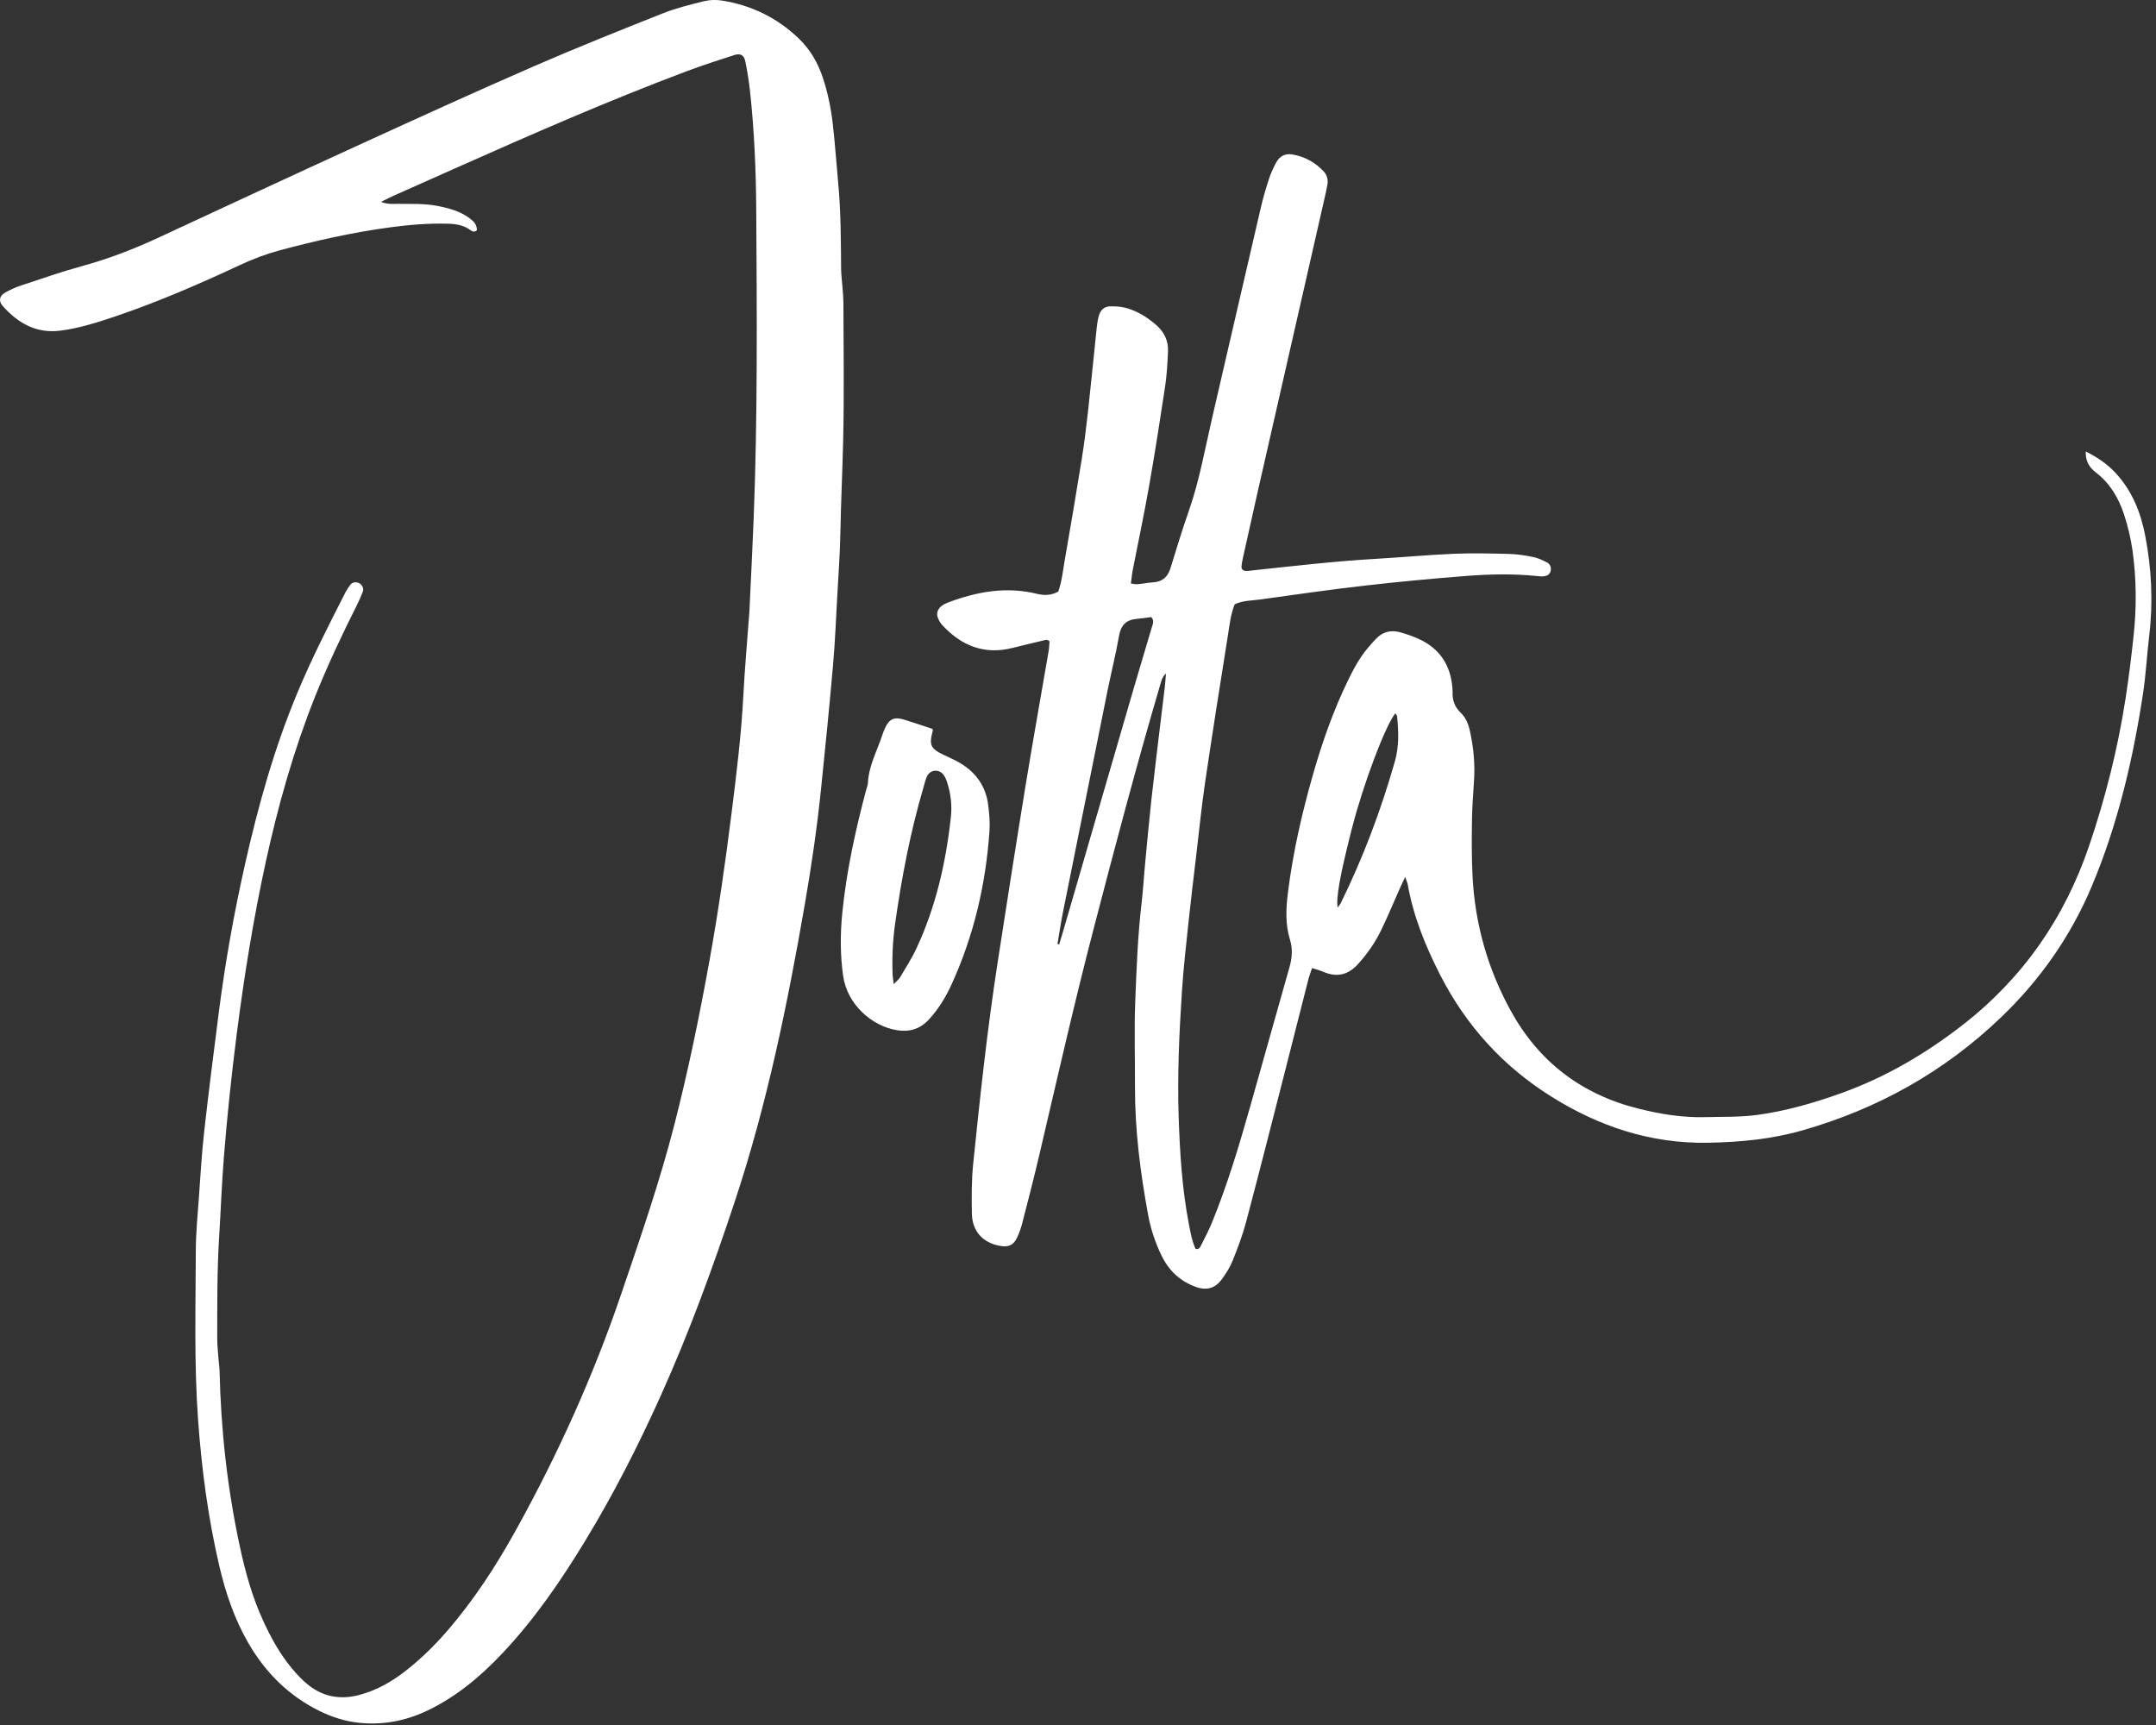 <svg xmlns="http://www.w3.org/2000/svg" width="365" height="292" viewBox="0 0 365 292" fill="none"><rect x="0" y="0" width="365" height="292" fill="#333333" stroke="none"/><g style="mix-blend-mode:overlay"><g clip-path="url(#clip0_36_89)"><path d="M197.403 114.007C196.765 114.55 196.617 115.241 196.416 115.917C192.372 129.658 188.712 143.502 185.108 157.364C181.816 170.031 178.927 182.792 175.942 195.535C175.046 199.358 174.067 203.159 173.087 206.96C172.852 207.867 172.544 208.775 172.127 209.614C171.549 210.783 170.706 211.129 169.423 210.916C166.431 210.426 164.597 208.482 164.536 205.422C164.48 202.589 164.476 199.734 164.764 196.921C165.926 185.56 167.149 174.207 168.895 162.919C170.452 152.861 172.02 142.803 173.661 132.756C174.891 125.223 176.246 117.709 177.533 110.183C177.628 109.625 177.636 109.048 177.678 108.566C177.26 108.141 176.914 108.353 176.584 108.429C174.887 108.832 173.186 109.227 171.5 109.659C166.689 110.897 162.778 109.337 159.513 105.806C159.179 105.445 158.913 104.974 158.754 104.511C158.488 103.74 158.795 103.064 159.403 102.574C159.733 102.309 160.147 102.122 160.55 101.971C165.406 100.14 170.357 99.252 175.51 100.509C176.755 100.813 177.951 100.82 179.166 100.129C179.781 98.375 179.963 96.488 180.286 94.639C181.273 88.981 182.238 83.316 183.145 77.647C183.582 74.921 183.916 72.176 184.22 69.427C184.74 64.727 185.188 60.022 185.685 55.321C185.754 54.672 185.864 54.019 186.046 53.393C186.316 52.47 186.961 51.87 187.941 51.855C188.803 51.843 189.695 51.885 190.519 52.098C192.448 52.603 194.118 53.628 195.633 54.919C197.053 56.126 197.828 57.641 197.737 59.506C197.642 61.465 197.547 63.435 197.255 65.372C196.4 71.052 195.512 76.729 194.517 82.382C193.686 87.106 192.679 91.802 191.764 96.511C191.628 97.209 191.571 97.927 191.457 98.77C191.909 98.823 192.25 98.922 192.581 98.891C193.45 98.815 194.308 98.633 195.178 98.58C196.761 98.485 197.691 97.699 198.155 96.18C199.153 92.915 200.156 89.642 201.283 86.418C203.068 81.319 203.987 76.011 205.202 70.775C207.958 58.875 210.696 46.976 213.468 35.08C213.847 33.455 214.322 31.845 214.842 30.258C215.157 29.297 215.59 28.363 216.069 27.475C216.646 26.408 217.621 25.933 218.817 26.146C220.883 26.51 222.652 27.479 224.088 29.009C224.665 29.624 224.866 30.41 224.726 31.241C224.581 32.099 224.38 32.95 224.186 33.8C220.408 50.385 216.627 66.974 212.849 83.559C212.044 87.106 211.258 90.652 210.472 94.202C210.347 94.768 210.225 95.341 210.179 95.918C210.145 96.332 210.46 96.598 210.848 96.64C211.201 96.678 211.565 96.606 211.926 96.568C218.943 95.82 225.948 94.996 232.995 94.593C237.35 94.346 241.702 93.929 246.061 93.743C249.182 93.61 252.314 93.686 255.439 93.765C256.813 93.8 258.196 94.008 259.543 94.282C260.379 94.453 261.188 94.832 261.947 95.239C262.513 95.542 262.665 96.211 262.486 96.757C262.3 97.331 261.818 97.502 261.301 97.559C260.948 97.597 260.576 97.543 260.219 97.509C256.225 97.103 252.219 97.183 248.229 97.494C242.499 97.942 236.777 98.474 231.07 99.127C225.147 99.806 219.243 100.657 213.339 101.477C211.915 101.674 210.43 101.629 209.025 102.297C208.342 103.987 208.159 105.806 207.875 107.582C206.553 115.841 205.251 124.099 204.028 132.373C203.432 136.401 203.026 140.456 202.548 144.5C202.077 148.472 201.595 152.443 201.173 156.423C200.767 160.257 200.338 164.089 200.087 167.935C199.628 174.978 199.309 182.029 199.544 189.091C199.749 195.201 200.121 201.299 201.291 207.317C201.564 208.722 201.819 210.145 202.403 211.406C203.011 211.531 203.17 211.125 203.315 210.84C203.971 209.545 204.647 208.255 205.198 206.91C207.784 200.573 209.747 194.024 211.611 187.447C213.855 179.546 216.05 171.629 218.301 163.728C218.753 162.148 218.874 160.633 218.377 159.023C217.568 156.4 217.713 153.704 218.051 151.016C218.897 144.291 220.397 137.704 222.258 131.192C223.837 125.66 225.732 120.241 228.264 115.066C228.902 113.764 229.57 112.458 230.379 111.258C231.146 110.119 232.061 109.063 233.014 108.072C234.108 106.933 235.535 106.599 237.035 107.028C238.288 107.385 239.545 107.81 240.699 108.403C243.782 109.978 245.464 112.572 245.84 116.008C245.878 116.369 245.931 116.733 245.916 117.098C245.859 118.476 246.239 119.645 247.276 120.633C248.134 121.449 248.593 122.554 248.844 123.704C249.474 126.56 249.747 129.441 249.531 132.373C249.364 134.62 249.22 136.872 249.193 139.124C249.155 142.176 249.136 145.241 249.292 148.289C249.698 156.331 251.836 163.914 255.697 170.98C260.455 179.69 267.688 185.234 277.317 187.649C281.068 188.59 284.846 189.213 288.746 189.103C291.65 189.023 294.559 189.126 297.456 188.734C302.38 188.07 307.119 186.695 311.778 185.021C319.243 182.337 325.99 178.376 332.232 173.528C342.465 165.581 349.531 155.394 353.689 143.145C356.43 135.069 358.507 126.829 359.821 118.408C360.379 114.816 360.827 111.205 361.21 107.594C361.723 102.802 361.692 97.995 361.028 93.226C360.739 91.149 360.242 89.072 359.589 87.083C358.67 84.284 357.193 81.79 354.786 79.948C353.704 79.121 353.043 78.058 353.111 76.417C355.052 77.397 356.699 78.505 358.097 79.998C360.929 83.024 362.406 86.688 363.177 90.69C364.259 96.302 364.536 101.94 363.849 107.628C363.458 110.878 363.295 114.159 362.805 117.39C361.104 128.564 358.537 139.515 354.144 149.979C350.571 158.488 345.404 165.85 338.732 172.241C329.122 181.448 317.88 187.705 305.137 191.347C299.931 192.835 294.601 193.34 289.186 193.439C279.466 193.614 270.729 190.701 262.596 185.602C254.444 180.487 248.221 173.638 243.839 165.08C241.341 160.2 239.291 155.17 238.326 149.744C238.265 149.41 238.114 149.094 237.893 148.441C237.514 149.246 237.271 149.736 237.05 150.233C235.987 152.626 234.989 155.044 233.85 157.398C232.836 159.498 231.514 161.412 229.943 163.158C228.272 165.019 226.358 165.501 224.057 164.514C223.476 164.263 222.854 164.108 222.125 163.868C221.878 164.62 221.642 165.216 221.487 165.828C220.139 171.109 218.814 176.398 217.458 181.684C215.313 190.063 213.187 198.451 210.969 206.812C210.373 209.052 209.545 211.243 208.68 213.399C208.228 214.531 207.548 215.602 206.819 216.589C205.551 218.297 203.983 218.373 202.586 217.887C199.802 216.927 197.862 215.085 196.613 212.48C195.569 210.309 194.806 208.019 194.373 205.657C193.055 198.496 192.125 191.286 192.148 183.984C192.163 179.181 192.004 174.374 192.19 169.579C192.402 163.986 192.615 158.386 193.272 152.815C193.511 150.792 193.621 148.756 193.811 146.729C194.168 142.966 194.506 139.2 194.916 135.441C195.39 131.105 195.933 126.772 196.45 122.44C196.693 120.42 196.951 118.4 197.186 116.376C197.277 115.594 197.327 114.804 197.395 114.022L197.403 114.007ZM179.026 159.76C179.117 159.809 179.212 159.855 179.303 159.904C179.512 159.217 179.724 158.53 179.925 157.835C183.939 144.026 187.945 130.212 191.966 116.407C192.96 112.989 194.005 109.587 195.003 106.17C195.159 105.642 195.455 105.073 194.908 104.458C194.096 104.56 193.241 104.693 192.383 104.769C190.606 104.932 189.756 105.878 189.444 107.651C188.909 110.726 188.138 113.76 187.519 116.82C184.983 129.35 182.462 141.884 179.952 154.418C179.599 156.191 179.333 157.979 179.026 159.76ZM236.23 120.735C234.472 122.937 230.736 132.9 228.819 140.437C226.875 148.092 226.165 151.965 226.457 153.62C226.666 153.328 226.863 153.119 226.985 152.876C230.782 145.157 233.796 137.138 236.151 128.868C236.861 126.374 236.781 123.83 236.523 121.286C236.504 121.103 236.34 120.933 236.23 120.735Z" fill="white"></path><path d="M64.493 34.17C65.724 34.637 66.517 34.496 67.284 34.508C69.536 34.538 71.795 34.42 74.028 34.853C75.968 35.229 77.855 35.723 79.48 36.926C80.201 37.462 80.775 38.05 80.725 38.988C80.296 39.356 79.951 39.178 79.67 38.969C78.5 38.099 77.175 37.902 75.759 37.864C72.547 37.781 69.361 38.043 66.187 38.464C59.763 39.315 53.456 40.735 47.202 42.42C44.951 43.028 42.79 43.856 40.672 44.843C33.883 48.006 27.025 50.998 19.929 53.416C16.762 54.495 13.588 55.535 10.251 55.968C6.165 56.499 3.059 54.715 0.462 51.799C-0.252 50.998 -0.123 50.117 0.792 49.578C1.662 49.069 2.603 48.644 3.564 48.325C7.012 47.182 10.448 45.982 13.949 45.025C18.384 43.81 22.64 42.17 26.801 40.237C38.336 34.883 49.871 29.518 61.437 24.229C71.085 19.817 80.744 15.413 90.472 11.179C97.667 8.047 104.961 5.138 112.255 2.245C114.473 1.364 116.823 0.791 119.147 0.214C120.107 -0.026 121.186 -0.067 122.165 0.085C127.189 0.867 131.574 3.004 135.253 6.543C137.182 8.4 138.473 10.652 139.308 13.176C140.132 15.671 140.668 18.242 140.971 20.839C141.366 24.233 141.587 27.647 141.909 31.049C142.361 35.837 142.354 40.636 142.395 45.439C142.407 46.597 142.57 47.755 142.653 48.913C142.71 49.711 142.783 50.508 142.786 51.305C142.798 59.017 142.927 66.732 142.745 74.44C142.623 79.744 142.369 85.049 142.266 90.357C142.198 93.846 141.943 97.332 141.75 100.817C141.53 104.74 141.374 108.666 141.032 112.576C140.417 119.601 139.711 126.621 138.989 133.638C138.317 140.15 137.372 146.624 136.252 153.075C133.305 170.062 129.85 186.936 124.413 203.335C120.707 214.517 116.671 225.585 111.83 236.33C108.033 244.755 103.845 252.983 99.034 260.885C94.941 267.609 90.495 274.091 85.084 279.828C81.382 283.758 77.263 287.224 72.319 289.575C68.617 291.336 64.748 292.062 60.659 291.61C58.388 291.359 56.25 290.672 54.215 289.685C48.949 287.126 44.973 283.184 42.054 278.146C39.7 274.079 38.203 269.682 37.14 265.134C35.23 256.974 34.141 248.712 33.533 240.343C32.846 230.817 33.123 221.294 33.15 211.768C33.157 208.719 33.461 205.67 33.678 202.621C33.94 198.923 34.156 195.217 34.57 191.534C35.322 184.813 36.18 178.108 37.038 171.399C38.12 162.958 39.612 154.582 41.484 146.282C43.69 136.482 46.382 126.823 50.24 117.528C52.693 111.616 55.601 105.909 58.513 100.214C58.745 99.766 59.033 99.337 59.349 98.945C59.664 98.551 60.286 98.467 60.746 98.683C61.278 98.934 61.634 99.583 61.429 100.13C61.126 100.946 60.765 101.744 60.374 102.522C57.83 107.595 55.411 112.721 53.308 117.991C49.689 127.066 47.058 136.433 44.981 145.967C42.889 155.565 41.332 165.248 40.083 174.991C39.194 181.916 38.465 188.857 37.907 195.817C37.539 200.384 37.376 204.964 37.091 209.531C36.742 215.204 36.787 220.873 36.776 226.545C36.776 227.776 36.924 229.01 37.011 230.24C37.053 230.821 37.159 231.398 37.171 231.979C37.391 242.037 38.492 251.996 40.615 261.838C41.533 266.109 42.699 270.309 44.525 274.296C45.832 277.147 47.335 279.892 49.336 282.319C50.209 283.378 51.166 284.411 52.241 285.257C54.739 287.228 57.591 287.737 60.681 286.951C63.7 286.18 66.331 284.676 68.757 282.77C71.222 280.83 73.462 278.651 75.524 276.285C80.137 270.996 83.941 265.149 87.332 259.028C94.432 246.217 100.447 232.92 105.166 219.046C108.398 209.55 111.682 200.069 114.176 190.342C116.527 181.183 118.425 171.926 120.107 162.624C121.622 154.248 122.83 145.83 123.881 137.389C124.694 130.897 125.491 124.4 125.837 117.854C126.084 113.135 126.509 108.423 126.854 103.711C126.858 103.638 126.866 103.566 126.87 103.494C127.113 98.262 127.386 93.034 127.591 87.802C128.274 70.351 128.134 52.889 128.028 35.434C127.986 28.824 127.697 22.198 126.995 15.61C126.813 13.879 126.532 12.151 126.19 10.443C125.966 9.315 125.374 8.977 124.273 9.33C121.577 10.196 118.881 11.073 116.227 12.068C102.953 17.053 89.975 22.745 77.027 28.505C73.576 30.039 70.121 31.576 66.669 33.118C66.077 33.384 65.5 33.684 64.49 34.173L64.493 34.17Z" fill="white"></path><path d="M157.869 123.382C157.896 123.549 157.937 123.625 157.918 123.689C157.254 126.115 157.531 126.723 159.768 127.786C160.686 128.223 161.624 128.629 162.498 129.141C165.239 130.748 166.906 133.121 167.301 136.291C167.479 137.726 167.616 139.2 167.517 140.635C166.902 149.634 164.886 158.302 161.142 166.534C160.143 168.728 158.921 170.771 157.269 172.563C155.735 174.226 153.928 174.747 151.752 174.371C147.541 173.649 143.407 169.985 142.735 165.171C142.237 161.613 142.241 158.078 142.598 154.516C143.3 147.477 144.811 140.597 146.619 133.774C146.729 133.352 146.911 132.935 146.934 132.506C147.082 129.684 148.419 127.22 149.303 124.627C149.467 124.145 149.626 123.659 149.846 123.203C150.568 121.692 151.403 121.312 153.028 121.806C154.615 122.288 156.183 122.835 157.869 123.385V123.382ZM151.304 166.587C151.904 165.957 152.204 165.736 152.375 165.444C153.328 163.819 154.365 162.228 155.158 160.523C158.442 153.472 160.143 145.989 160.979 138.292C161.191 136.325 160.967 134.374 160.36 132.483C160.208 132.008 160.018 131.507 159.714 131.123C158.891 130.091 157.406 130.296 156.897 131.499C156.643 132.096 156.498 132.741 156.316 133.367C154.099 140.908 152.637 148.601 151.536 156.373C151.126 159.266 151.004 162.156 151.118 165.061C151.13 165.398 151.198 165.733 151.308 166.583L151.304 166.587Z" fill="white"></path></g></g><defs><clipPath id="clip0_36_89"><rect width="364.233" height="291.742" fill="white"></rect></clipPath></defs></svg>